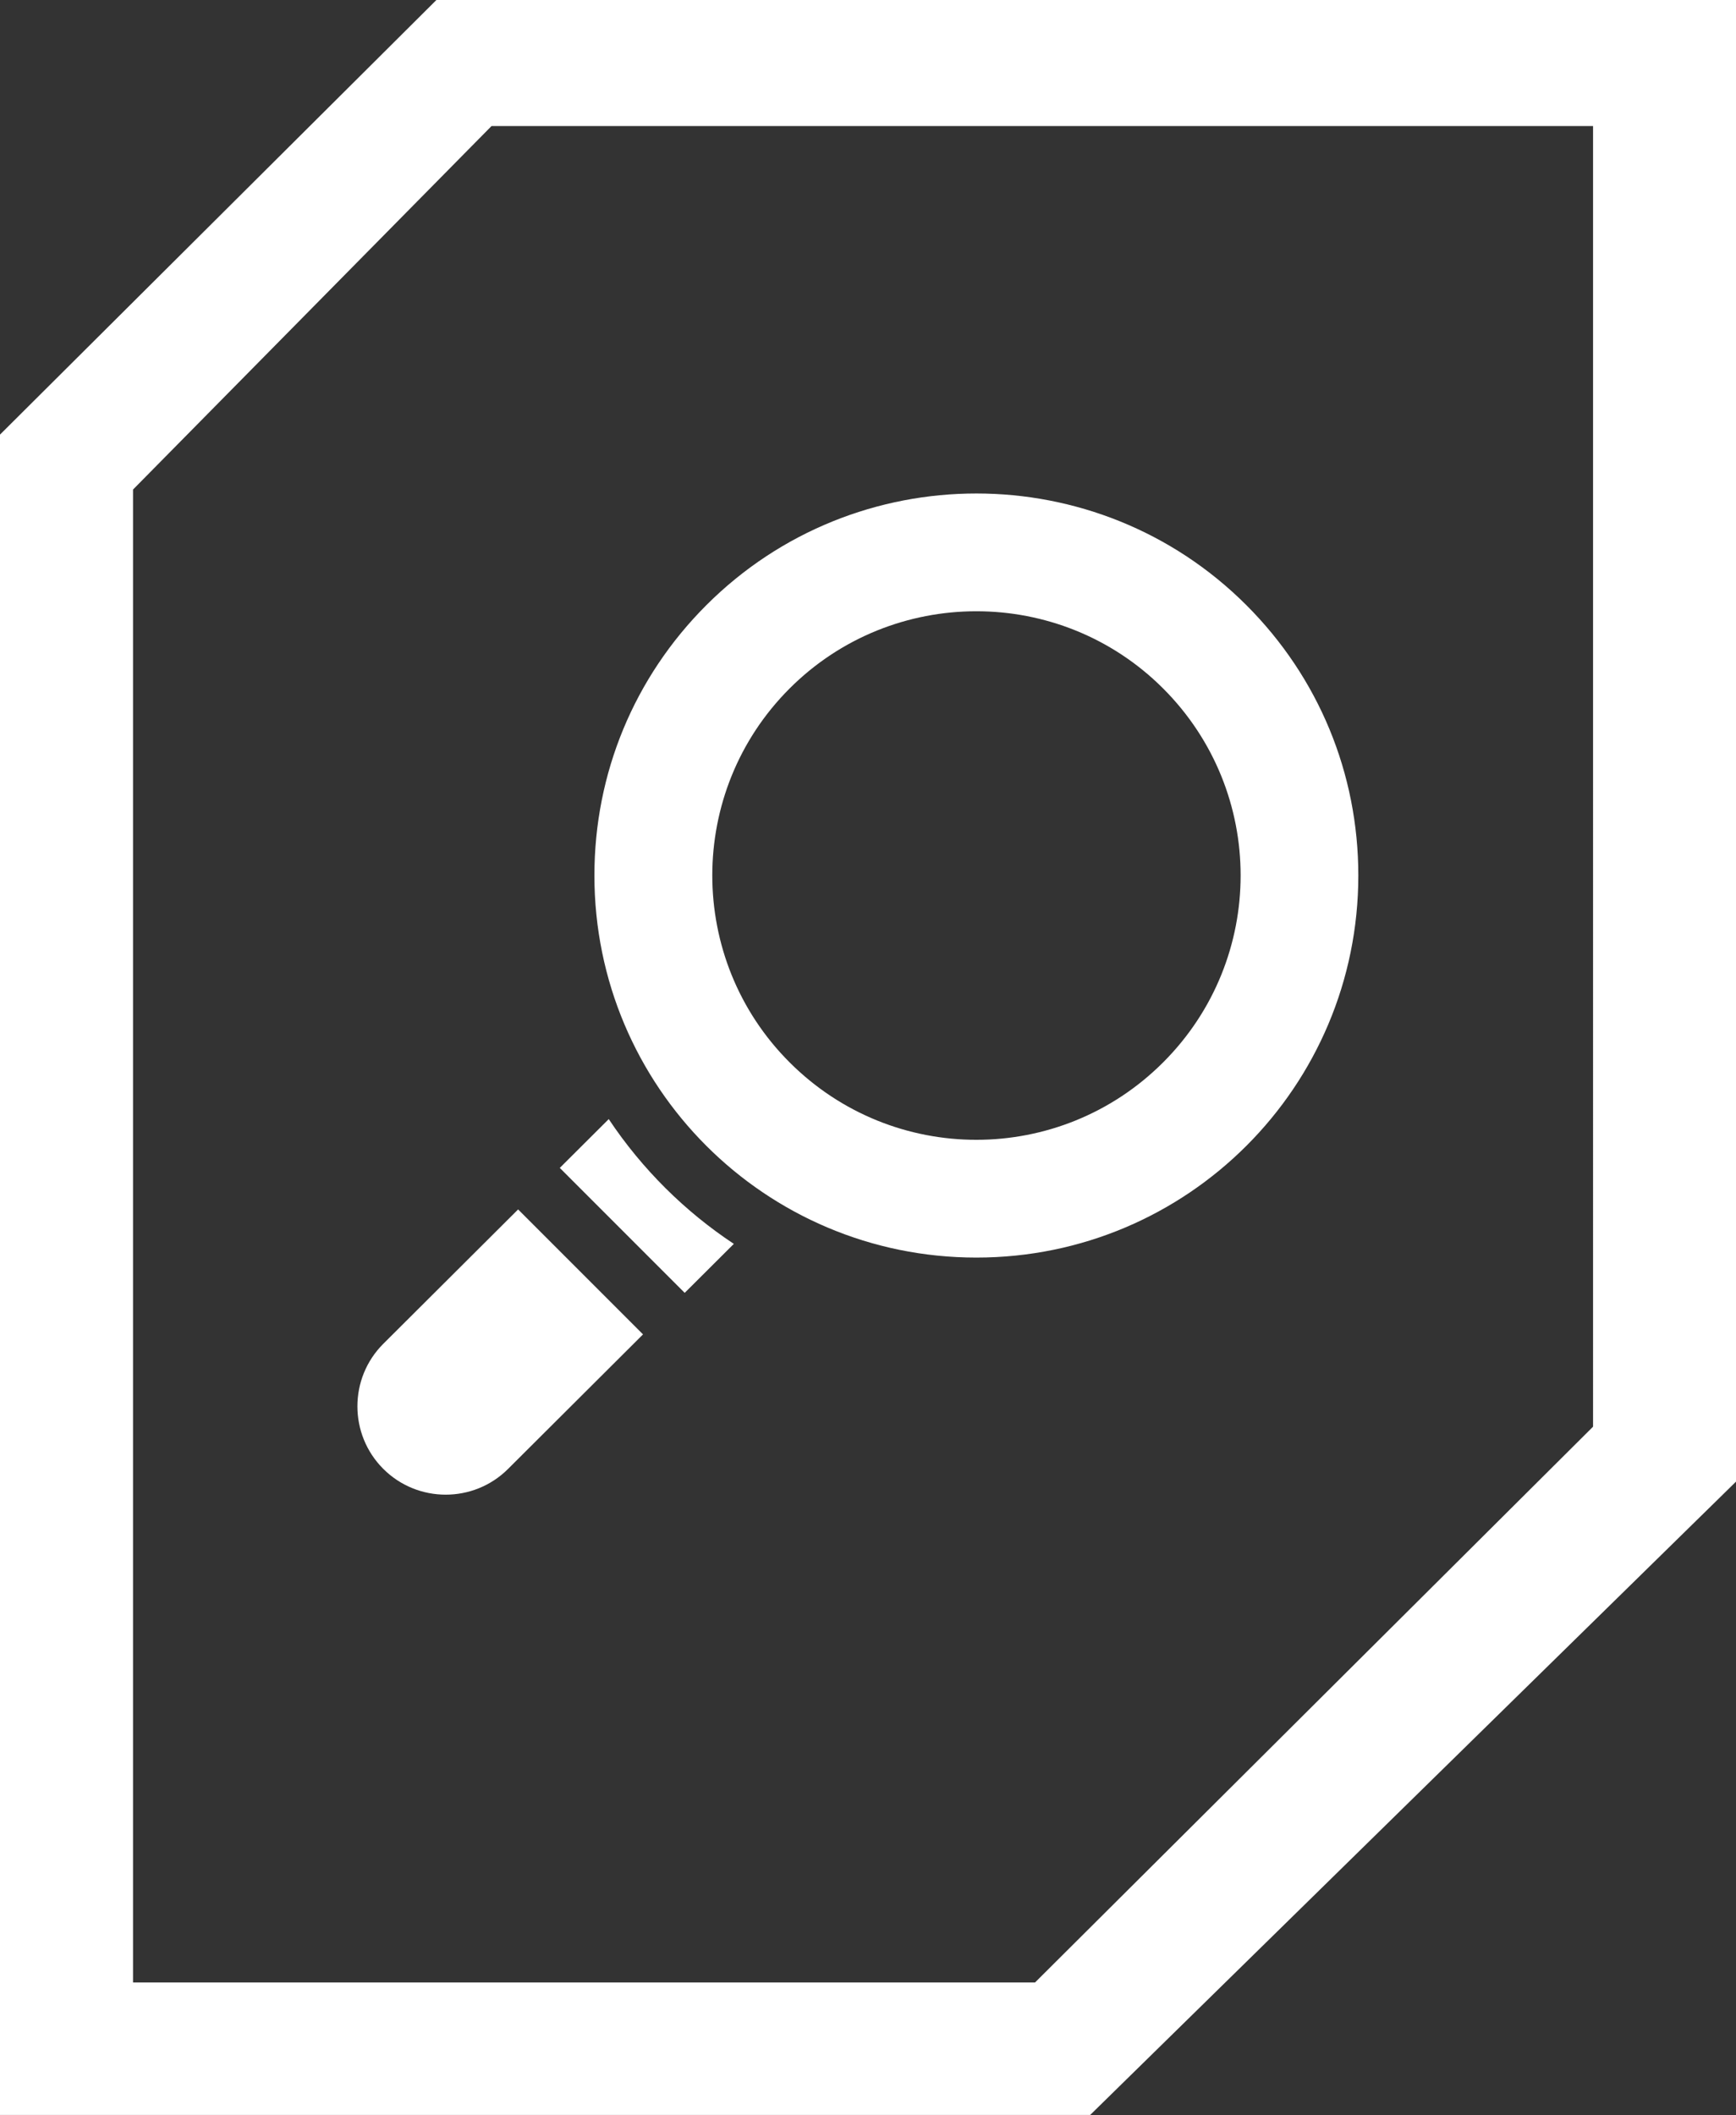 <?xml version="1.0" encoding="UTF-8"?> <!-- Generator: Adobe Illustrator 16.0.4, SVG Export Plug-In . SVG Version: 6.00 Build 0) --> <svg xmlns="http://www.w3.org/2000/svg" xmlns:xlink="http://www.w3.org/1999/xlink" id="Layer_1" x="0px" y="0px" width="72.845px" height="88.725px" viewBox="0 0 72.845 88.725" xml:space="preserve"><rect x="0" y="0" width="72.845" height="88.725" fill="#333333" stroke="none"/> <path fill="#FFFFFF" d="M18.312,0L0,18.232v70.492h45.745l27.101-26.569V0H18.312z M66.847,59.85L43.431,83.166H5.582V20.537 l15.044-15.25h46.221V59.85z M40.97,52.756c8.857,0,16.027-7.17,16.027-16.03c0-4.282-1.667-8.309-4.694-11.336 c-6.249-6.251-16.417-6.251-22.667,0c-3.027,3.027-4.694,7.054-4.694,11.336C24.942,45.585,32.111,52.756,40.97,52.756z M33.131,28.884c4.322-4.322,11.355-4.322,15.678,0c4.333,4.334,4.333,11.349,0,15.681c-4.333,4.334-11.345,4.335-15.678,0 C28.808,40.242,28.808,33.208,33.131,28.884z M16.081,61.618c1.443,1.443,3.794,1.447,5.24,0.002l5.661-5.642l-5.241-5.242 l-5.66,5.64C14.636,57.82,14.636,60.172,16.081,61.618z M30.793,52.181c-2.037-1.347-3.847-3.127-5.249-5.234l-2.054,2.047 l5.241,5.242L30.793,52.181z"></path> </svg> 
